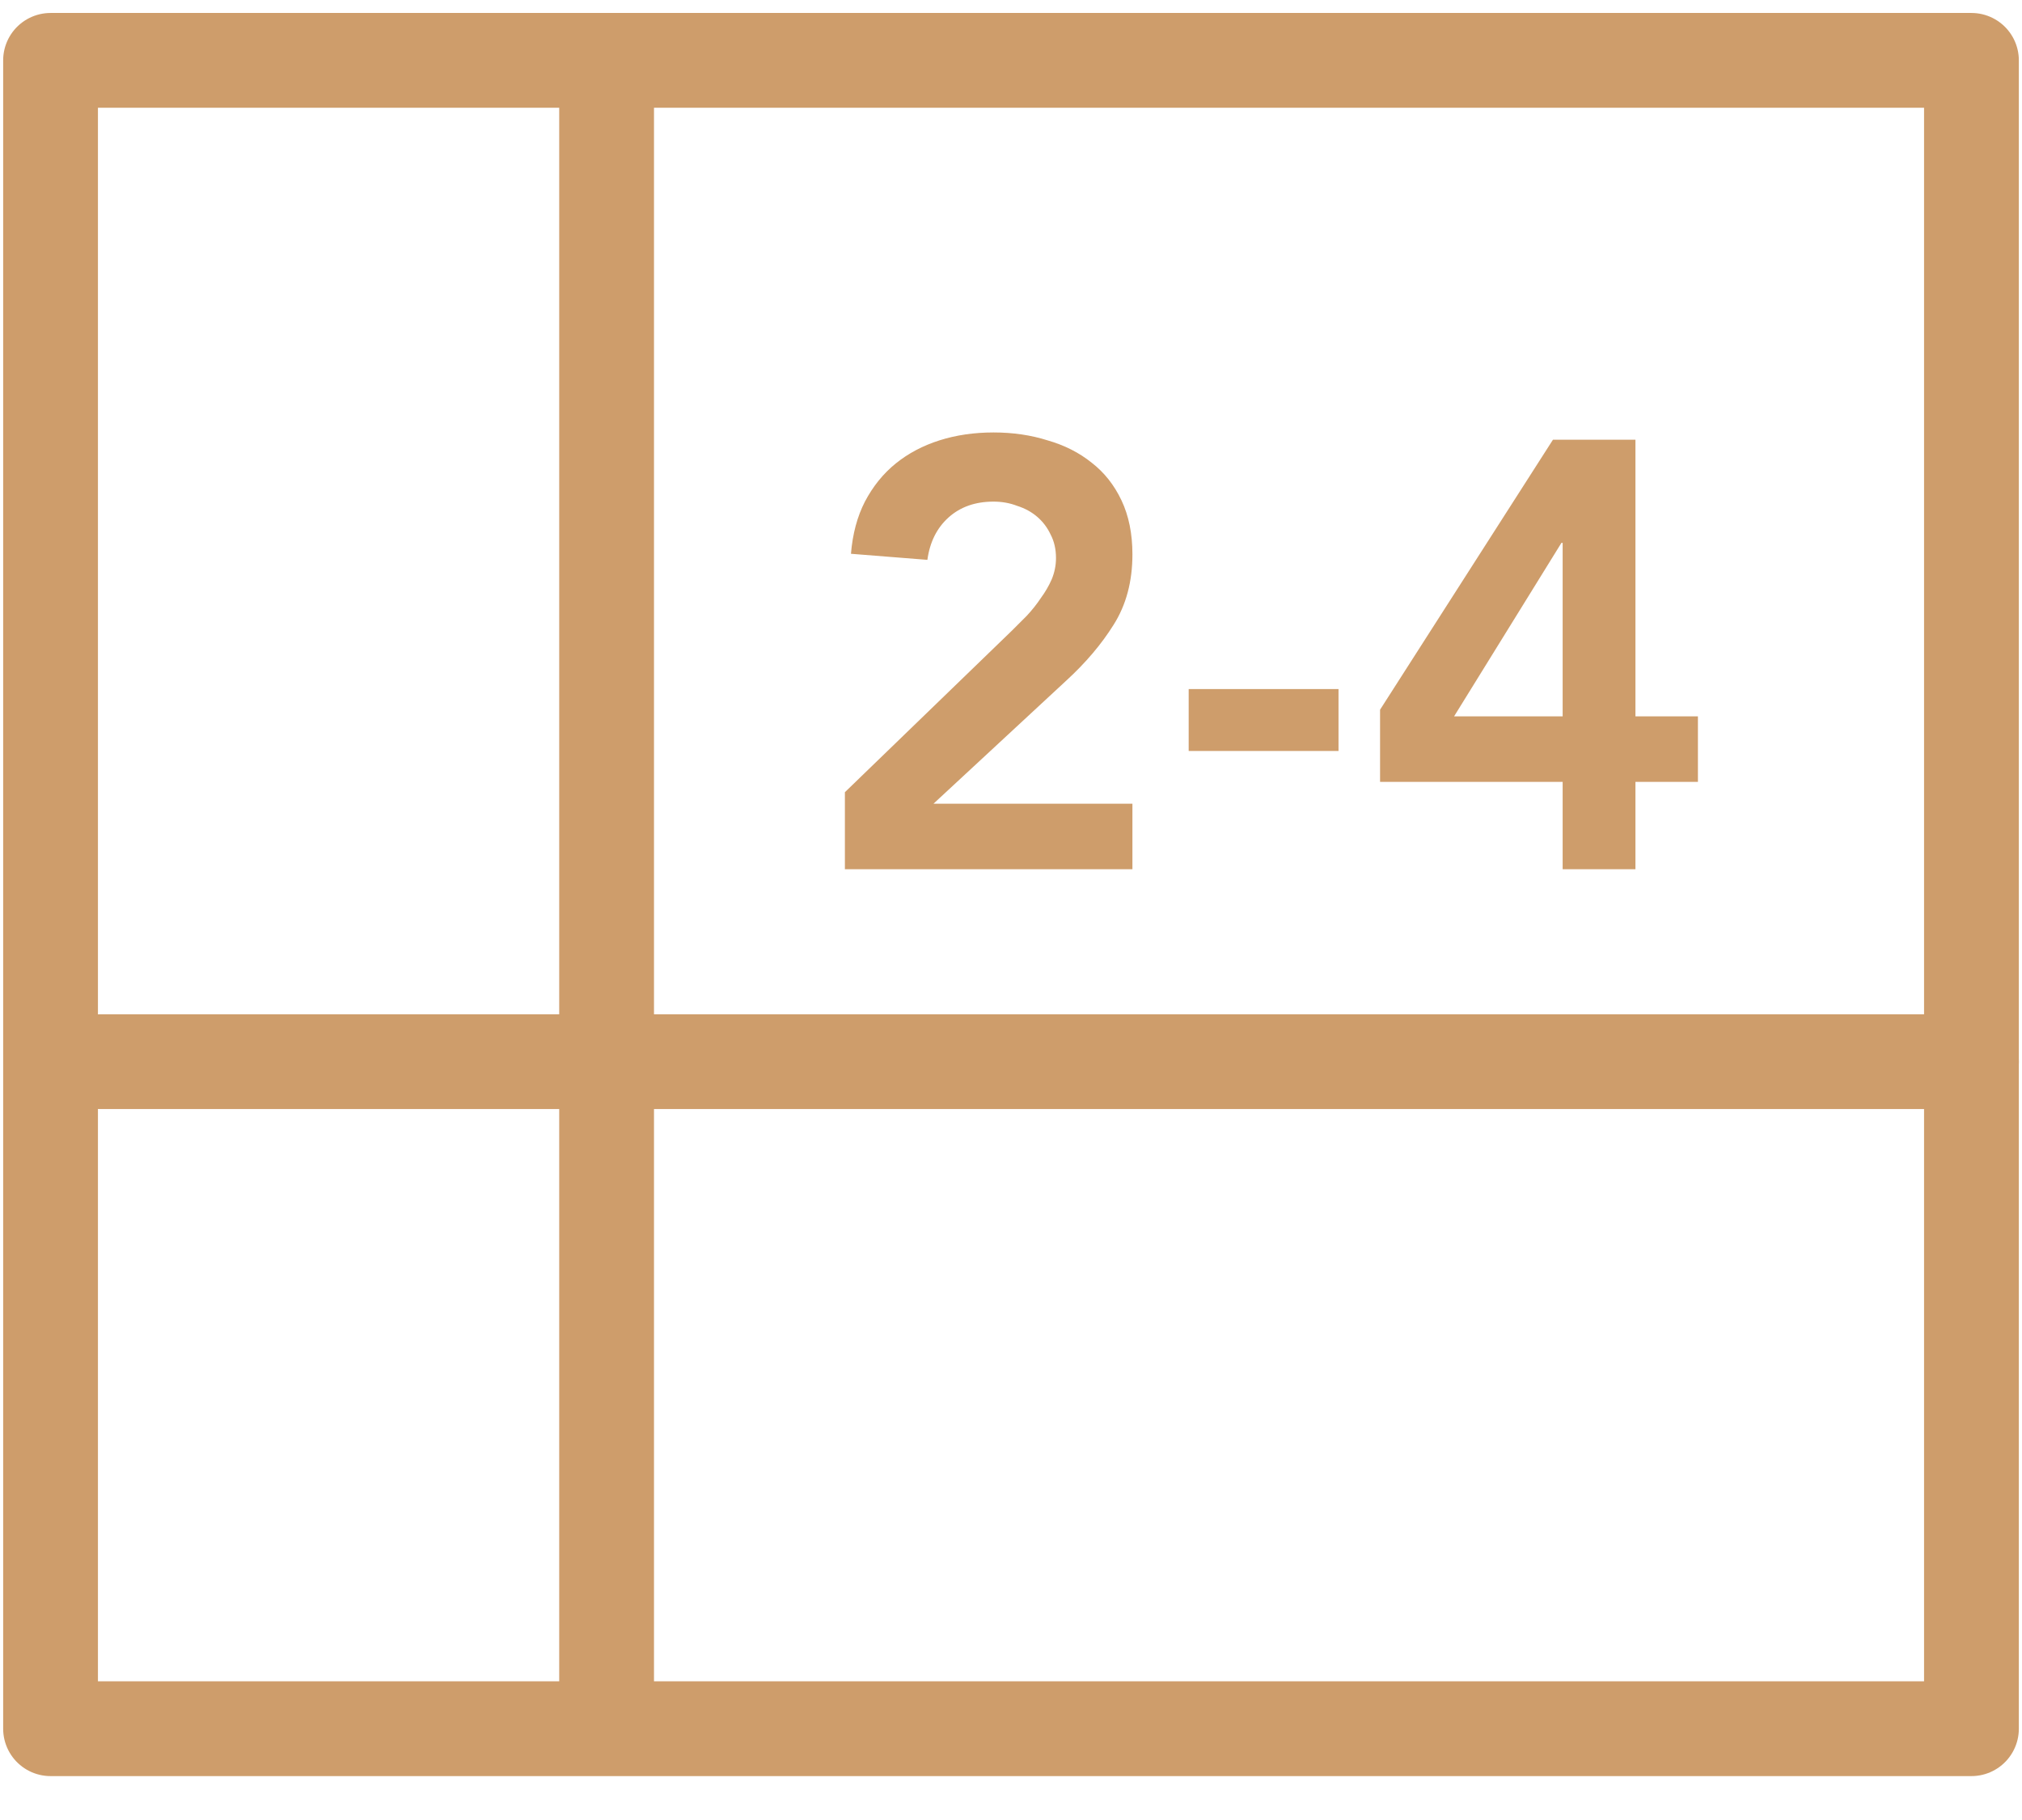 <svg width="40" height="36" viewBox="0 0 40 36" fill="none" xmlns="http://www.w3.org/2000/svg">
<path d="M12 2V33.796" stroke="#CE9D6B" stroke-width="1.875" stroke-linecap="round" stroke-linejoin="round"/>
<path d="M39 21L2 21" stroke="#CE9D6B" stroke-width="1.875" stroke-linecap="round" stroke-linejoin="round"/>
<rect x="1" y="1.194" width="38" height="33" stroke="#CE9D6B" stroke-width="1.875" stroke-linecap="round" stroke-linejoin="round"/>
<path d="M16.714 15.67L20.014 12.478C20.11 12.382 20.21 12.282 20.314 12.178C20.418 12.066 20.51 11.95 20.59 11.83C20.678 11.71 20.75 11.586 20.806 11.458C20.862 11.322 20.89 11.182 20.89 11.038C20.89 10.862 20.854 10.706 20.782 10.57C20.718 10.434 20.63 10.318 20.518 10.222C20.406 10.126 20.274 10.054 20.122 10.006C19.978 9.95 19.822 9.922 19.654 9.922C19.294 9.922 18.998 10.026 18.766 10.234C18.534 10.442 18.394 10.722 18.346 11.074L16.834 10.954C16.866 10.562 16.958 10.218 17.11 9.922C17.27 9.618 17.474 9.366 17.722 9.166C17.97 8.966 18.258 8.814 18.586 8.71C18.914 8.606 19.27 8.554 19.654 8.554C20.038 8.554 20.394 8.606 20.722 8.71C21.058 8.806 21.35 8.954 21.598 9.154C21.846 9.346 22.042 9.594 22.186 9.898C22.33 10.202 22.402 10.558 22.402 10.966C22.402 11.502 22.278 11.966 22.03 12.358C21.79 12.742 21.478 13.11 21.094 13.462L18.466 15.898H22.402V17.194H16.714V15.67ZM26.479 14.854H23.515V13.63H26.479V14.854ZM30.913 15.466H27.301V14.038L30.721 8.698H32.353V14.17H33.589V15.466H32.353V17.194H30.913V15.466ZM30.913 10.738H30.889L28.765 14.17H30.913V10.738Z" fill="#CE9D6B"/>
</svg>
